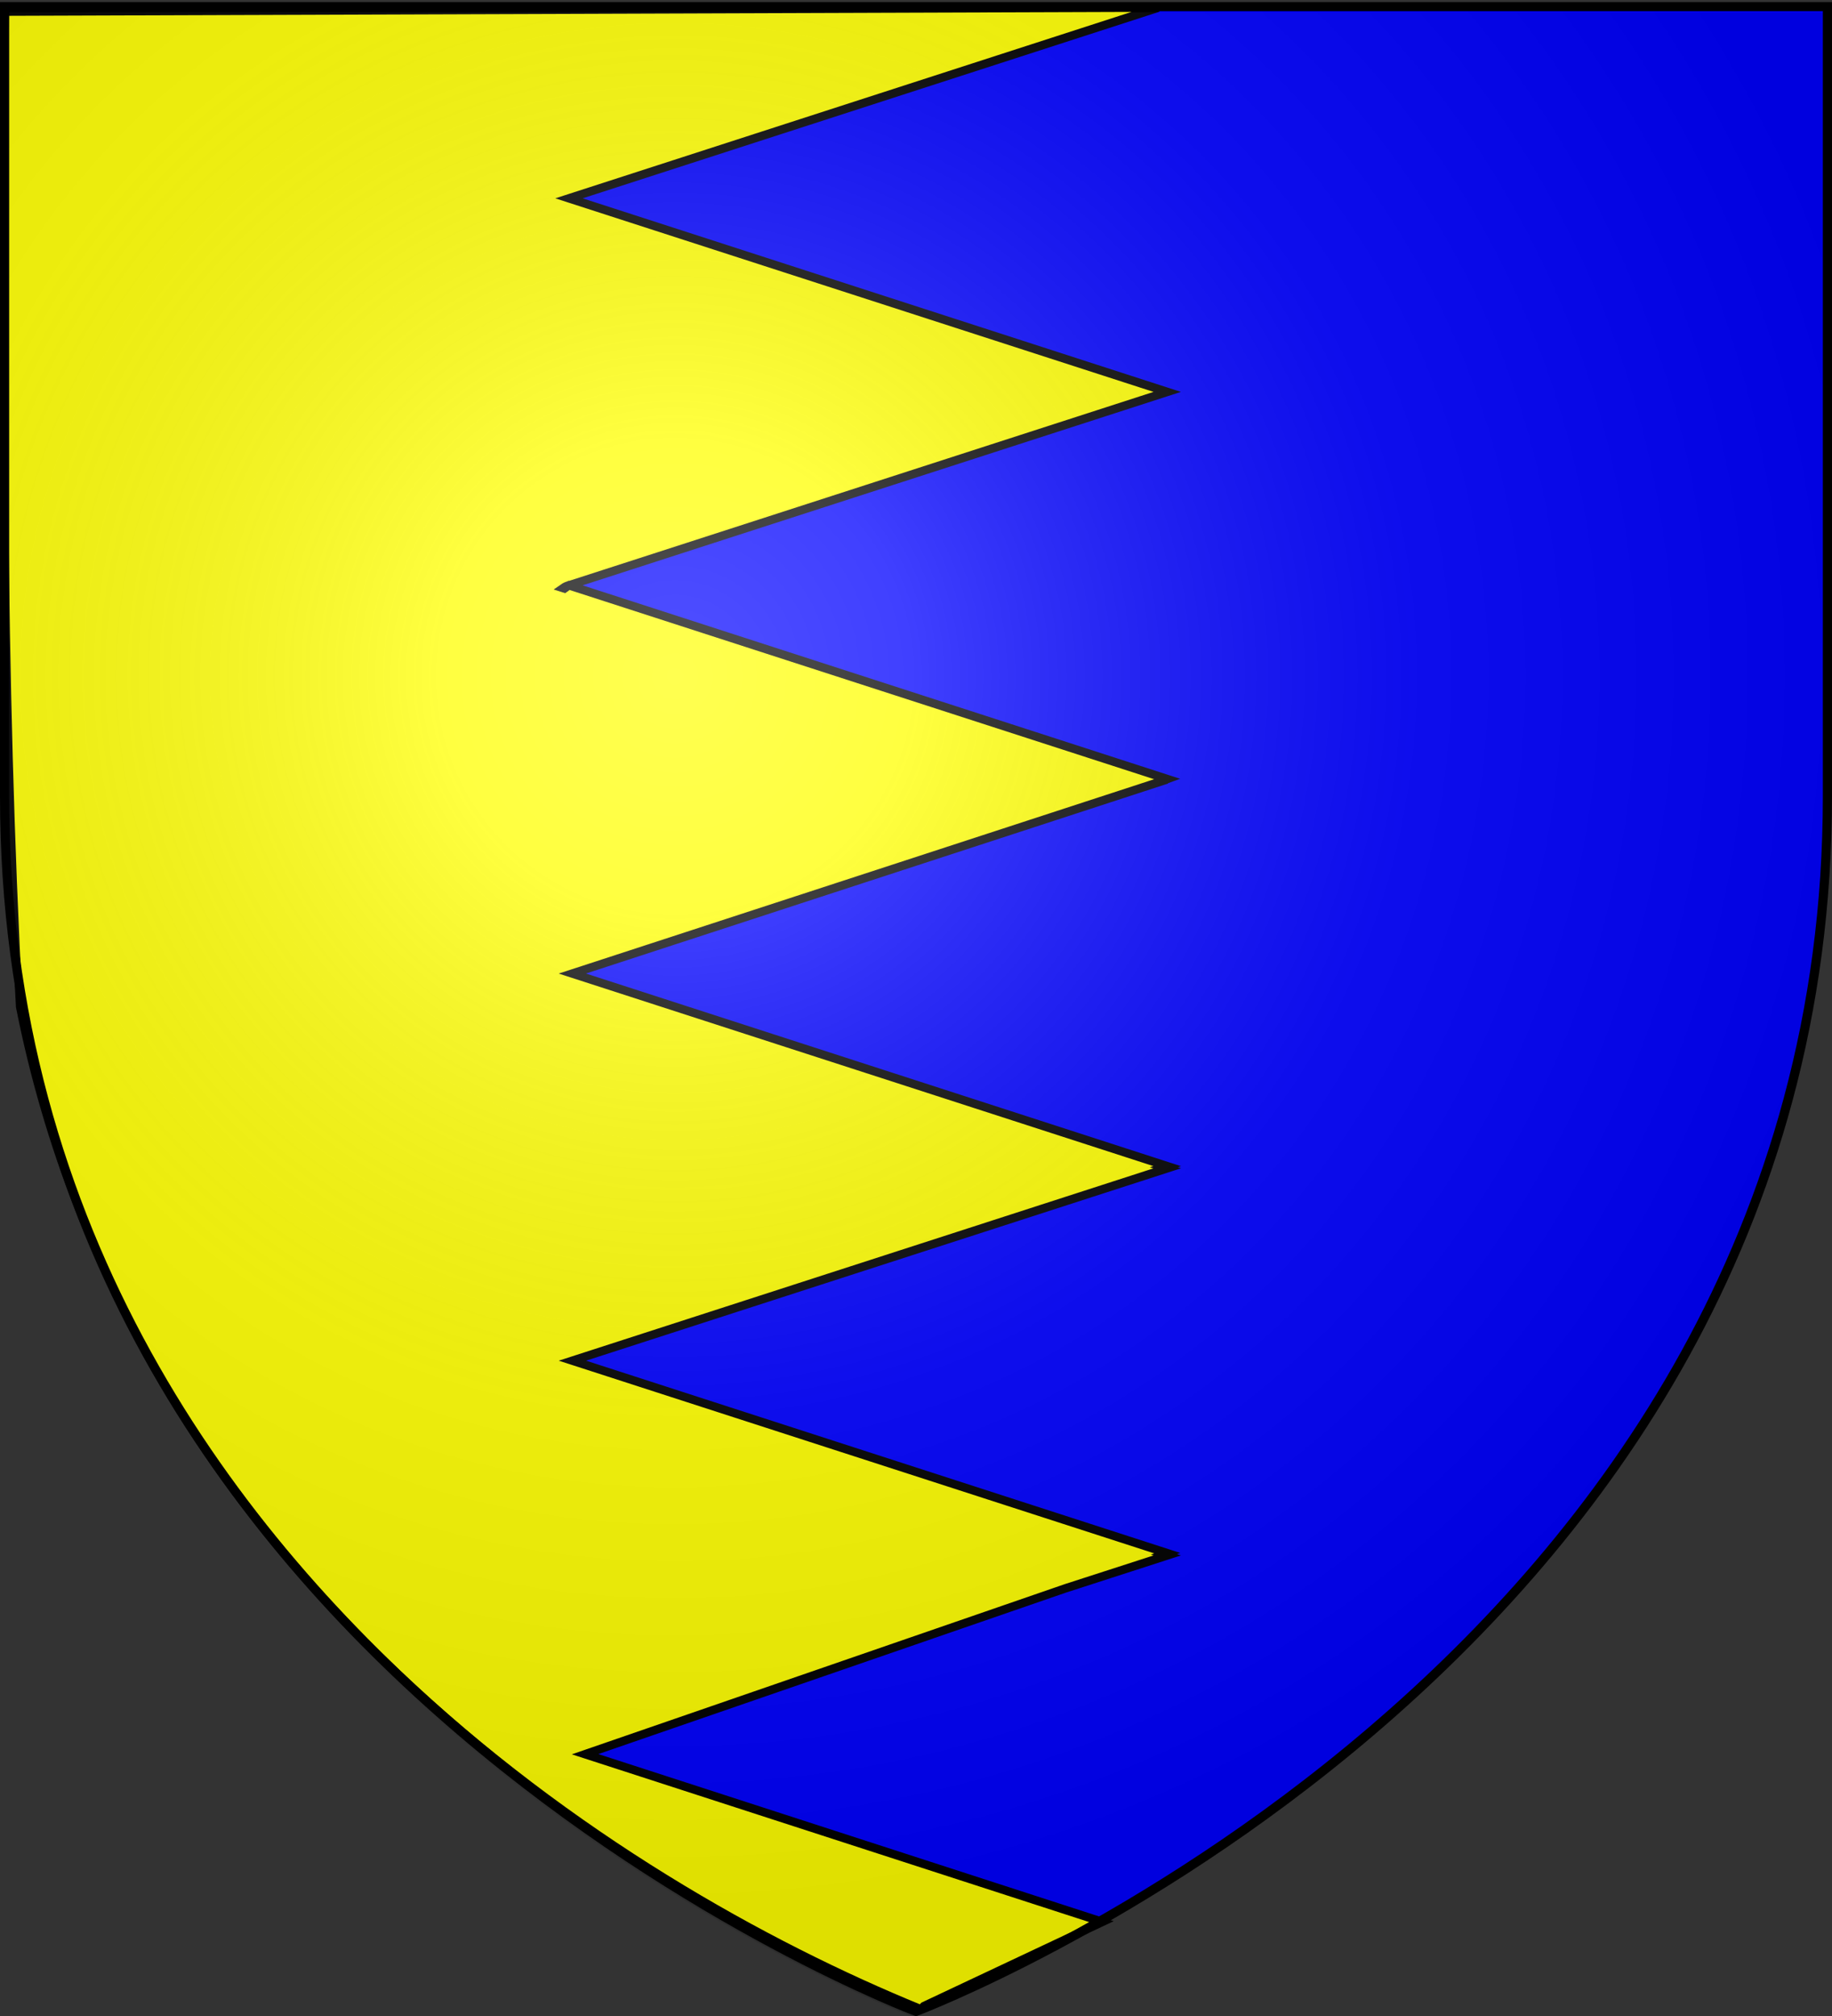 <svg xmlns="http://www.w3.org/2000/svg" xmlns:xlink="http://www.w3.org/1999/xlink" width="600" height="660" version="1.0"><rect width="100%" height="100%" fill="#333333" stroke="none"/><desc>Flag of Canton of Valais (Wallis)</desc><defs><radialGradient xlink:href="#b" id="c" cx="221.445" cy="226.331" r="300" fx="221.445" fy="226.331" gradientTransform="matrix(1.353 0 0 1.349 -78.491 -83.914)" gradientUnits="userSpaceOnUse"/><linearGradient id="b"><stop offset="0" style="stop-color:white;stop-opacity:.314"/><stop offset=".19" style="stop-color:white;stop-opacity:.251"/><stop offset=".6" style="stop-color:#6b6b6b;stop-opacity:.125"/><stop offset="1" style="stop-color:black;stop-opacity:.125"/></linearGradient></defs><g style="display:inline"><path d="M300 658.5s298.5-112.32 298.5-397.772V2.176H1.5v258.552C1.5 546.18 300 658.5 300 658.5" style="fill:#00f;fill-opacity:1;fill-rule:evenodd;stroke:none;stroke-width:1px;stroke-linecap:butt;stroke-linejoin:miter;stroke-opacity:1"/></g><g style="display:inline"><g style="opacity:1"><g style="opacity:1;display:inline"><path d="M0 0h600v660H0z" style="opacity:1;fill:none;fill-opacity:1;fill-rule:nonzero;stroke:none;stroke-width:7.56;stroke-linecap:round;stroke-linejoin:round;stroke-miterlimit:4;stroke-dasharray:none;stroke-opacity:1;display:inline"/></g></g><g style="fill:#ff0;overflow:visible"><g style="fill:#ff0"><path d="M1.813 3.219c-.777 83.77-1.278 172.503 4.512 257.5C42.99 407.013 200.932 487.752 301.542 520.202l.228-.244.564-.467 58.72-21.862-169.429-43.41L349 411.28l33.281-8.5-1.094-.281 1.094-.312-194.812-49.813 194.812-49.781-1.125-.281 1.125-.282-194.843-49.844 194.843-50.25-.219-.03.22-.063-195.938-50.125c-.571.386-.997.651-1.375.844l-.625-.157c.43-.237 1.076-.514 2-.687l195.937-50.063-195.937-50.094L379.469 2.188z" style="fill:#ff0;fill-opacity:1;stroke:#000;stroke-width:2.221;stroke-miterlimit:4;stroke-dasharray:none;stroke-opacity:1;display:inline" transform="matrix(1 0 0 1.265 0 -.294)"/></g></g></g><g style="display:inline"><path d="M299.138 660.333s298.5-112.32 298.5-397.772V4.009h-597v258.552c0 285.452 298.5 397.772 298.5 397.772" style="opacity:1;fill:url(#c);fill-opacity:1;fill-rule:evenodd;stroke:none;stroke-width:1px;stroke-linecap:butt;stroke-linejoin:miter;stroke-opacity:1"/></g><g style="display:inline"><path d="M300 658.5S1.5 546.18 1.5 260.728V2.176h597v258.552C598.5 546.18 300 658.5 300 658.5z" style="opacity:1;fill:none;fill-opacity:1;fill-rule:evenodd;stroke:#000;stroke-width:3;stroke-linecap:butt;stroke-linejoin:miter;stroke-miterlimit:4;stroke-dasharray:none;stroke-opacity:1"/></g></svg>